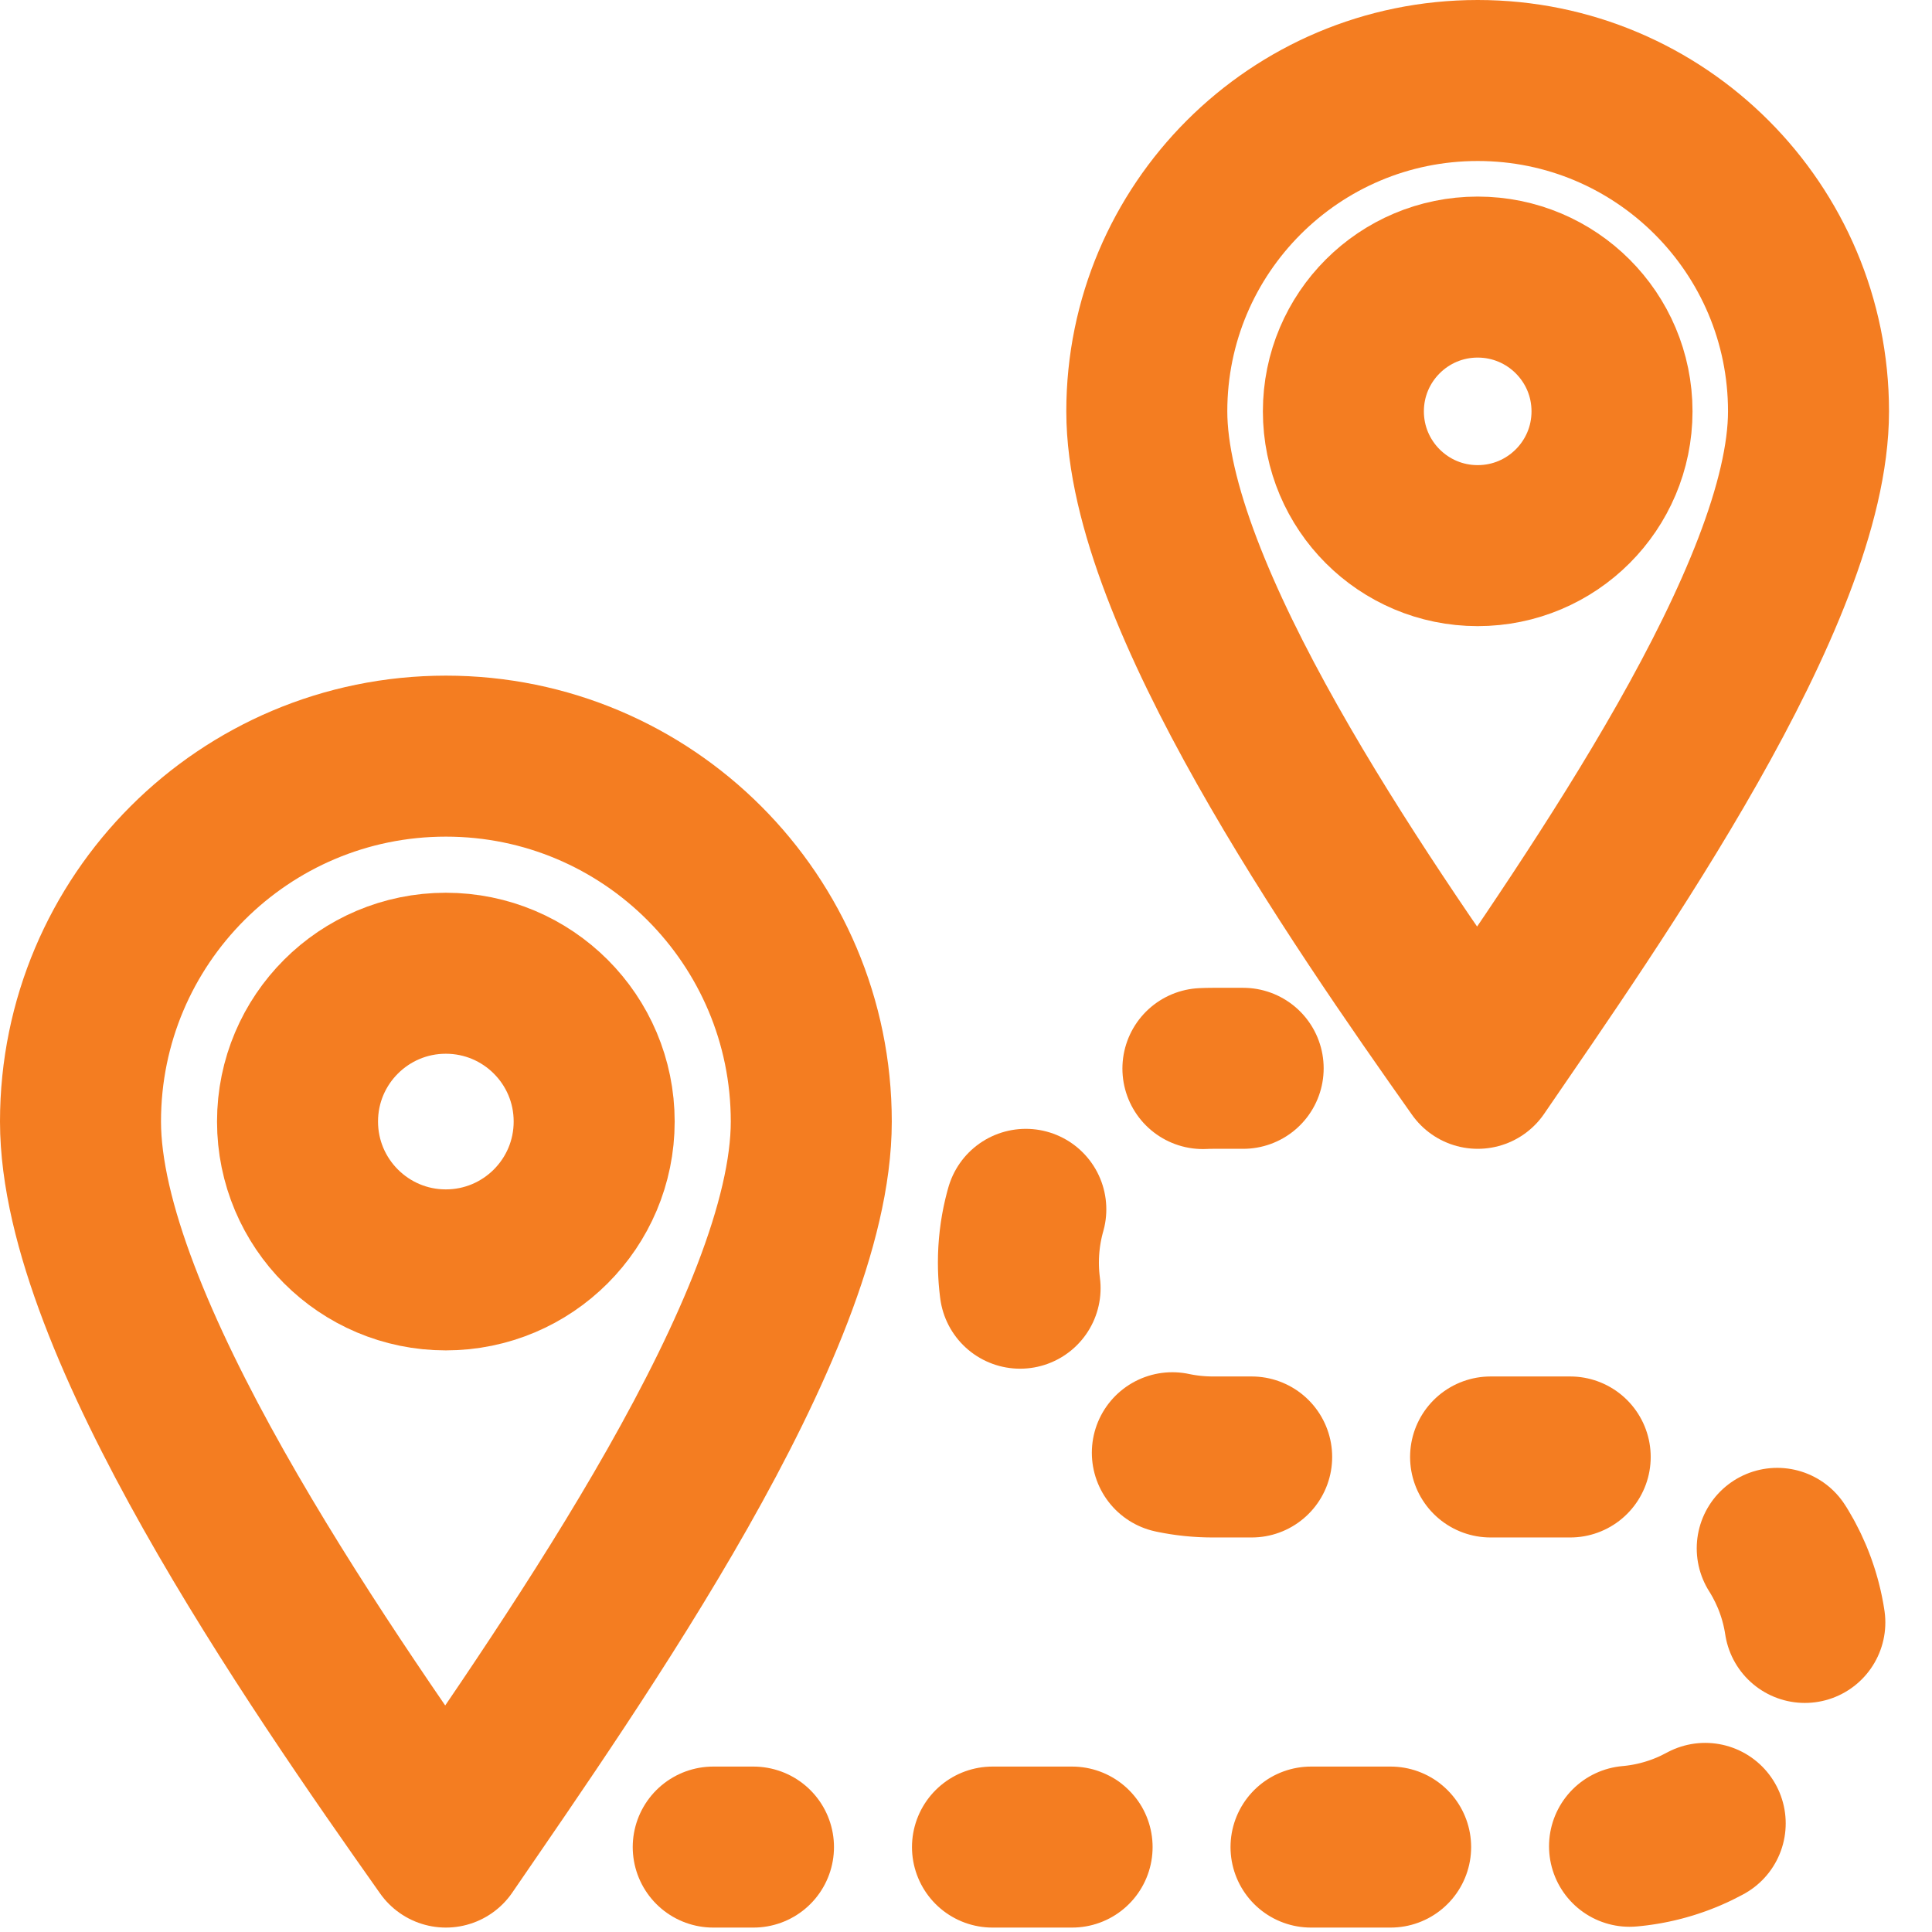 <?xml version="1.0" encoding="UTF-8"?>
<svg width="24px" height="24px" viewBox="0 0 24 24" version="1.1" xmlns="http://www.w3.org/2000/svg" xmlns:xlink="http://www.w3.org/1999/xlink">
    <!-- Generator: Sketch 58 (84663) - https://sketch.com -->
    <title>Icon-Competence</title>
    <desc>Created with Sketch.</desc>
    <g id="Home" stroke="none" stroke-width="1" fill="none" fill-rule="evenodd" stroke-linecap="round" stroke-linejoin="round">
        <g id="GlobeSmart-Dropdown-Desktop" transform="translate(-828, -185)" stroke="#F47D21" stroke-width="2">
            <g id="Icon-Competence" transform="translate(829, 186)">
                <path d="M9.078,12.932 C9.078,10.426 7.046,8.393 4.539,8.393 C2.032,8.393 -0,10.426 -0,12.932 C-0,15.439 2.895,19.618 4.539,21.945 C6.164,19.574 9.078,15.439 9.078,12.932 Z" id="Stroke-1"></path>
                <path d="M6.381,12.932 C6.381,11.914 5.556,11.09 4.538,11.09 C3.522,11.09 2.696,11.914 2.696,12.932 C2.696,13.95 3.522,14.775 4.538,14.775 C5.556,14.775 6.381,13.95 6.381,12.932 Z" id="Stroke-3"></path>
                <path d="M21.466,4.11 C21.466,1.84 19.627,0 17.357,0 C15.086,0 13.246,1.84 13.246,4.11 C13.246,6.38 15.867,10.163 17.357,12.271 C18.828,10.124 21.466,6.38 21.466,4.11 Z" id="Stroke-5"></path>
                <path d="M19.025,4.11 C19.025,3.189 18.278,2.442 17.356,2.442 C16.435,2.442 15.688,3.189 15.688,4.11 C15.688,5.031 16.435,5.778 17.356,5.778 C18.278,5.778 19.025,5.031 19.025,4.11 Z" id="Stroke-7"></path>
                <path d="M7.86,21.945 L8.36,21.945" id="Stroke-9"></path>
                <path d="M11.329,21.945 L19.025,21.945 C20.363,21.945 21.448,20.86 21.448,19.521 C21.448,18.183 20.363,17.099 19.025,17.099 L14.066,17.099 C12.732,17.099 11.651,16.017 11.651,14.684 C11.651,13.916 12.011,13.23 12.571,12.79" id="Stroke-11" stroke-dasharray="0.989,2.968"></path>
                <path d="M13.943,12.274 C13.983,12.272 14.024,12.271 14.066,12.271 L14.443,12.271" id="Stroke-13"></path>
            </g>
        </g>
    </g>
</svg>